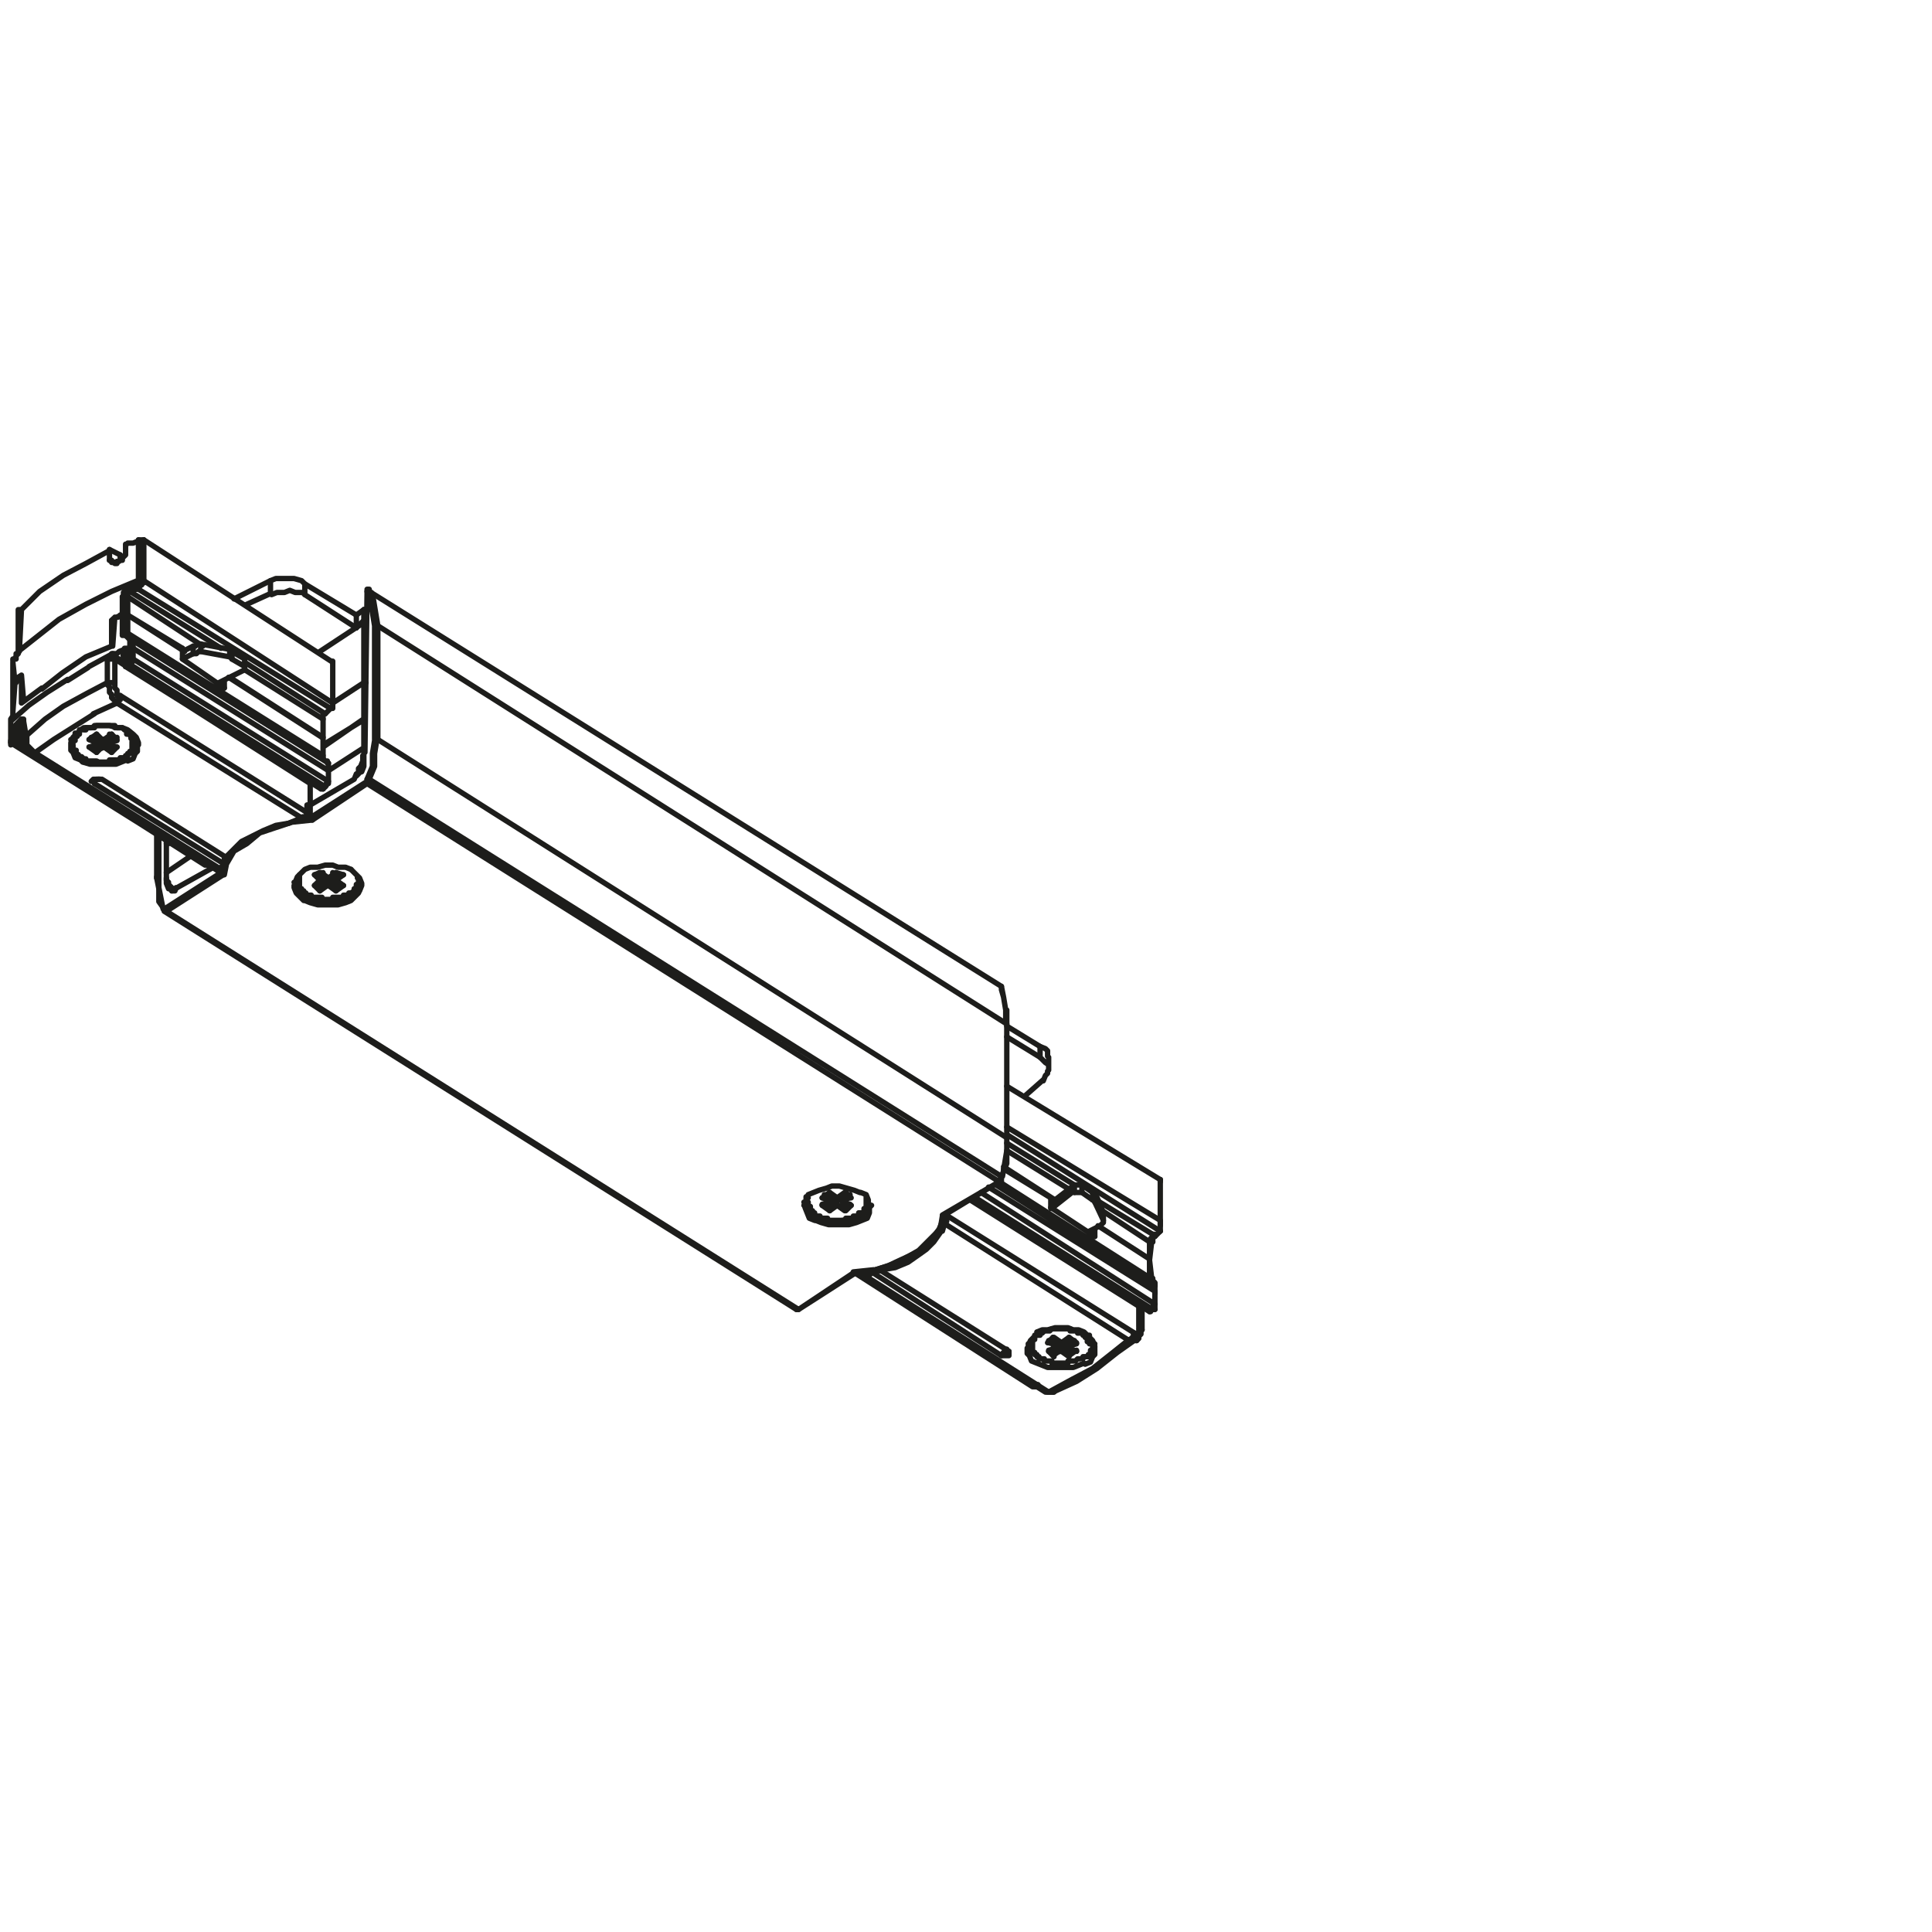 <?xml version="1.0" encoding="utf-8"?>
<!-- Generator: Adobe Illustrator 18.0.0, SVG Export Plug-In . SVG Version: 6.00 Build 0)  -->
<!DOCTYPE svg PUBLIC "-//W3C//DTD SVG 1.1//EN" "http://www.w3.org/Graphics/SVG/1.1/DTD/svg11.dtd">
<svg version="1.1" id="Livello_1" xmlns="http://www.w3.org/2000/svg" xmlns:xlink="http://www.w3.org/1999/xlink" x="0px" y="0px"
	 viewBox="0 0 180 180" enable-background="new 0 0 180 180" xml:space="preserve">
<path fill="none" stroke="#1D1D1B" stroke-width="0.5" stroke-linecap="round" stroke-linejoin="round" stroke-miterlimit="10" d="
	M20.4,63.6l2.4-1.2 M17,61.4l1-0.5 M17,60.7l1-0.5 M33.9,56.8l-0.7,0.5 M10.4,70.1l0.5-0.5 M10,63.6l-1.9,1l-2.2,1.2L4.2,67
	l-1.7,1.5 M8.8,66.5l-1.9,1.2l-1.9,1.2l-1.7,1.2 M11.7,70.6h-0.5v0.2h-1v0.2h-1L9,70.9H8v-0.2H7.8l-0.2-0.2H7.3v-0.2H7.1v-0.2v-0.2
	H6.8v-0.2v-0.2 M10.2,69.2l0.7-0.2 M9,70.1l0.5-0.5 M10.2,69.2l0.7-0.5 M9,69.9l0.5-0.2 M9.7,68.9l0.7-0.5 M8.3,69.6L9,69.4 M9,69.4
	l-0.7,0.2 M10.4,68.4l-0.7,0.5 M9,68.4l-0.7,0.5 M21.1,80.3l-0.5,1 M21.6,60.7v0.7 M21.4,60.4v0.7 M11.7,70.6v-0.2h0.2v-0.2h0.2
	v-0.2h0.2v-0.2v-0.2v-0.5 M10.2,69.2v0.2 M9,69.4v-0.2 M9,69.4v-0.2h0.2 M10.4,70.1v-0.2 M22.8,62.4v-0.2 M11.9,70.9l0.5-0.2
	l0.2-0.5l0.2-0.2v-0.5 M9,72.6L9,72.6l-0.2,0.2V73 M20.6,81v-0.2l0.2-0.2 M20.9,63.4v0.7 M20.6,81.3V81 M18.7,60.7V60 M18,60.9v-0.7
	 M10.2,69.4l0.2,0.5 M11.2,57.3h0.2 M21.8,55.8l3.4-1.7 M8.3,62.1l2.2-1.2 M6.3,63.4l1.9-1.2 M15.5,78.6v2.7 M15.5,81.8V82l0.2,0.2
	v0.2l0.2,0.2 M15.5,81.8v0.5l0.2,0.5 M15.3,84.7h0.2v0.2 M12.9,69.4v-0.2l-0.2-0.5l-0.2-0.2 M11.7,61.7v0.2v0.2 M98.1,129.7h-0.5
	 M12.9,54.9h-0.5l-0.2,0.2 M12.9,54.4h-0.2l-0.2,0.2h-0.2 M12.1,55.1h-0.2v0.2v0.2 M11.4,57.3h-0.2l-0.2,0.2h-0.2 M10.4,57.8
	l0.2-0.2l0.5-0.2 M10.4,60.2l-2.4,1l-2.2,1.5l-1.9,1.5 M7.5,68l-0.5,0.5l-0.2,0.2l-0.2,0.5v0.2 M14.8,77.9v3.6 M14.6,77.9v3.9
	 M15.5,78.4v3.4 M17,60.4v1 M15.5,81.3v0.5 M3.9,64.1L2,65.5 M10.7,57.5l-0.2,2.7 M11.7,51.7v-1 M10.2,52.2v-1 M14.8,81.5v1.2l0.2,1
	l0.2,1 M6.6,69.4v0.5l0.2,0.2l0.2,0.5l0.5,0.2l0.2,0.2l0.7,0.2h2.4l0.5-0.2l0.5-0.2 M11.7,50.8l0.2-0.2h0.5l0.5-0.2 M10.7,52.5h0.2
	v-0.2h0.2 M12.1,54.6h-0.2v0.2h-0.2v0.2l-0.2,0.2v0.2 M10.7,61.2v0.2 M8.8,72.6h0.5 M12.6,68.9v0.5l-0.2,0.2 M12.9,54.1v0.2
	 M13.4,54.1v0.2h-0.2v0.2h-0.2v0.2 M12.4,60.4v1 M12.1,60.4v1 M11.4,55.6v1.7 M11.9,55.6v1.7 M10.4,60.2v-2.4 M10,61.4v2.2
	 M10.7,61.4v2.2 M10.2,68.4v0.7 M10.2,68.7v0.5 M9.7,68.9v0.7 M9.5,68.9v0.7 M11.9,57.3V59 M11.4,57.3V59 M12.4,59.7v0.7 M12.1,59.7
	v0.7 M13.4,50.3v3.9 M12.9,50.3v3.9 M11.2,51.7v0.5 M11.4,60.7l0.2,1 M10.2,69.2v0.2 M12.4,69.2v-0.2v-0.2h-0.2v-0.2l-0.2-0.2h-0.2
	V68h-0.2l-0.2-0.2h-0.7v-0.2H8.8v0.2H8V68H7.8 M9.2,69.2H9 M11.7,61.7v-1.2 M1.7,63.1L2,62.9 M9,69.4v0.5 M9.2,68.7v0.5 M11.9,59
	v0.2 M11.4,59v0.2h0.2 M10,63.6v0.2l0.2,0.2v0.5l0.2,0.2V65l0.2,0.2l0.2,0.2 M10.7,63.6v0.5l0.2,0.2v0.5h0.2 M1.7,60.7l1.9-1.5
	l1.9-1.5L8,56.3l2.4-1.2l2.4-1 M2.2,67.5H2v0.2L1.7,68 M2,67l-0.2,0.2l-0.2,0.2 M2,63.1l-0.2,0.2H1.5v0.2 M1,67.2l1.7-1.5l1.7-1.2
	l1.9-1.2 M1.5,63.6v-0.2l0.2-0.2 M1.5,68.9l-0.2,0.2 M1.2,68.7H1v0.2 M10,61.4h0.2v-0.2h0.2v-0.2 M11.4,60.7h0.2v-0.2 M11.7,51.7
	L11.7,51.7L11.4,52v0.2h-0.2 M12.4,61.4v0.2l-0.2,0.2 M11.2,64.8V65v0.2h-0.2v0.2 M6.8,69.2v-0.2h0.2v-0.2v-0.2h0.2v-0.2h0.2V68h0.2
	 M6.8,68.9v-0.2h0.2v-0.2v-0.2 M9,68.4v0.7 M6.8,69.2v-0.2 M1.2,63.6v0.2 M2.5,68.4v1l0.2,0.2l0.2,0.2l0.2,0.2 M1,68.9v0.2 M2,56.8
	l1.7-1.7l2.2-1.5L8,52.5l2.2-1.2 M1.7,60.9l-0.2,0.2 M1.5,60.9h0.2 M1.5,61.2v-0.2 M2,56.8l-0.2,3.9 M1.5,67.5v0.2H1.2v0.5
	 M2.2,67.2v0.2 M2.5,68.4H2.2 M2,63.1v2.4 M1.7,60.9v-0.2 M2.2,67.5v-0.2 M1.2,68.2v0.5 M1.7,68.2v0.5 M1,68.9v-1.5 M1,67.7v1.2
	 M2.2,68.4v-1 M1.2,61.7l0.2,1.9 M1.2,61.7v1.9 M2.2,65.3L2,62.9 M2.2,67.2l0.2,1.2 M1.2,63.6h0.2 M1.5,63.6H1.2 M2.2,68.4v0.5
	l0.2,0.2v0.2l0.2,0.5l0.2,0.2h0.2 M1.5,61.2v0.2H1.2v0.2 M1.5,61.2L1.5,61.2l-0.2,0.2 M1.7,68v0.2 M1.2,66.7L1.2,66.7L1,67v0.2
	 M1,67.2L1.2,67v-0.2 M1,67.5v-0.2 M1,67.2v0.2 M1,67.5v0.2 M1.7,56.8v3.9 M1.2,66.7v-0.2 M1.2,61.4v0.2 M1,67.7v-0.2 M1.7,68.7H1.5
	v0.2 M1.2,66.5v-0.2 M1.2,66.3v0.2v0.2 M1.2,66.3l0.2-2.7 M1.2,63.8v2.4 M1.2,63.6v0.2 M1.7,56.8H2"/>
<path fill="none" stroke="#1D1D1B" stroke-width="0.5" stroke-linecap="round" stroke-linejoin="round" stroke-miterlimit="10" d="
	M9.7,69.6H9.5 M9.5,68.9h0.2 M98.9,125.1h0.2 M29.8,82h0.2 M76.6,112.3h0.2 M28.4,83.9l0.5,0.2l0.7,0.2h1.9l0.7-0.2l0.5-0.2l0.5-0.5
	l0.2-0.2l0.2-0.5v-0.2 M28.4,83.5l0.7,0.2l0.5,0.2h2.2l0.7-0.2l0.5-0.5l0.5-0.2 M16,82.7l0.2,0.2l0.2-0.2 M33.5,81.8l-0.2-0.2
	L32.7,81 M28.4,83.5L27.9,83l-0.2-0.2 M2.2,67.5H2v-0.2V67 M1.7,68v-0.2H1.5v-0.2 M2.2,68.2L1.7,68 M2.2,68.7l-0.5-0.5 M8.8,73
	l12.1,7.5 M93.3,126.3l-12.1-7.8 M1.7,68.7l0.7,0.5 M1.5,68.9l1.2,1 M3.2,70.1L20.6,81 M97.7,129.7l-17.2-10.9 M3.2,70.1l17.2,11.1
	 M97.4,129.7l-17.2-10.9 M96.5,129.2l-16.7-10.7 M1.2,69.2l17.9,11.4 M96.2,129.2l-16.7-10.7 M1,69.2l18.2,11.4 M15.5,78.4l0.2,0.2
	 M15.5,81.8V82 M15.8,82.7L16,83 M1.5,68.9H1.2v-0.2 M80.2,118.8h0.2 M96.2,129.2h0.2 M1.2,69.2H1v-0.2 M96.2,129.2h0.2 M97.4,129.7
	h0.2 M75.9,113.3l0.5,0.2l0.7,0.2l0.7,0.2l0.7-0.2h0.7l0.7-0.2l0.5-0.2l0.2-0.5 M15.3,84.9h0.2 M29.1,76.4l-0.2-0.2 M12.9,54.9v-0.2
	v-0.2 M12.1,55.1v-0.2v-0.2 M12.4,59.5v0.2 M12.1,61.9v-0.2v-0.2 M11.9,62.1l-0.2-0.2v-0.2 M8.8,73v-0.2H8.5l0.2-0.2 M16.3,83
	L16,82.7 M74.4,122L15.5,84.9 M74.2,122L15.3,84.9 M97.4,129.7h0.2 M31.3,83l0.7-0.5 M88,113.3h-0.2 M32,82.5h-0.2 M32.5,83.2v0.2
	H32v0.2h-1v0.2h-1v-0.2h-1v-0.2h-0.5v-0.2h-0.2V83h-0.2v-0.2h-0.2v-0.2v-0.2V82 M32.5,83.2h0.2L33,83v-0.2h0.2v-0.2v-0.2h0.2V82
	 M31.3,83v-0.2 M33.7,82.5v-0.2l-0.2-0.5 M34.2,72.8V73 M31.3,82l0.7-0.5 M29.8,83l0.7-0.5 M31,82l0.7-0.5 M29.8,82.7l0.7-0.5
	 M30.6,81.8l0.7-0.5 M29.3,82.5l0.7-0.5 M29.8,82l-0.5,0.5 M31.3,81.3l-0.7,0.5 M29.8,81.3l-0.5,0.2 M35.2,68.9V58.3 M34.9,68.9
	V58.3 M29.8,82h0.2H29.8z M30.1,82v-0.7 M30.6,82.5h0.2v-0.2 M31.3,82.2v0.5 M27.6,82.7l-0.2-0.5 M35.2,58.3l-0.2-1.2l-0.2-1.2
	l-0.2-0.7 M34.9,58.3l-0.2-1.2l-0.2-1.2 M30.1,70.4v0.2 M29.1,76.4l5.1-3.4 M15.5,84.9l5.3-3.4 M28.9,76.2l5.3-3.4 M15.3,84.7
	l5.3-3.4 M12.1,68.2v0.2h0.2v0.2v0.2 M107.4,122h0.2 M34.9,68.9h0.2 M28.9,75l4.1-2.4 M16.5,82.7l3.4-1.9 M19.2,80.6h0.2 M30.1,73.5
	l0.2-0.2 M30.6,71.8l3.4-2.2 M15.5,81.3l2.2-1.5 M33.5,83l0.2-0.5 M33.7,82.5v-0.2 M33.9,70.4v-0.2 M34.2,55.1l-0.2,15 M33.9,57.8
	v-1 M33.9,67v-9 M33.9,70.1V67 M33.5,82v-0.2 M33.2,57.3v1.2 M31,65.5v-3.9 M34.2,73h0.2v-0.2v-0.2 M34.2,72.8v-0.2 M33,72.6
	l0.2-0.5l0.5-0.2l0.2-0.5v-1.2 M27.9,81.5l-0.2,0.2l-0.2,0.5v0.2 M34.4,72.6l0.5-1.2v-1.2l0.2-1.2 M34.2,72.6l0.5-1.2v-1.2l0.2-1.2
	 M31,81.3V82 M31,81.3V82 M30.8,81.8v0.5 M30.6,72.8v-1 M30.6,81.8v0.5 M30.6,71.1v0.7 M81.4,118.3l-1.9,0.2 M33.5,82v-0.2h-0.2
	v-0.2 M30.6,82.2v0.2 M31,82h0.2 M27.4,82.5v0.2l0.2,0.5l0.2,0.2l0.5,0.5 M15.3,84.7v0.2 M97.7,129.7h0.5 M79.5,118.6l1.7-0.2
	l1.7-0.5l1.5-0.7l1.2-0.7l1-1l1-1l0.2-1.2 M9,72.6h0.2 M81.2,118.6l-0.2,0.2h-0.5 M30.1,69.6l3.9-2.7 M15.5,78.6l0.2-0.2 M30.1,69.4
	l3.9-2.4 M15.5,78.4h0.2 M30.3,66.5l0.5-0.5 M31,65.5l2.9-1.9 M29.8,82.2v0.5 M28.6,75v0.7 M30.1,67v1.7 M21.1,79.8L21.1,79.8
	l-0.2,0.2v0.5 M33.2,72.3l0.2-0.2v-0.5l0.2-0.2l0.2-0.5v-0.5 M28.6,75.7v0.2l-0.2,0.2h-0.2 M30.6,72.8V73h-0.2v0.2 M31,65.5v0.2V66
	h-0.2 M30.1,82h-0.2 M27.9,82v-0.2v-0.2 M30.1,81.3V82 M28.9,76.2V75 M28.9,73V75 M28.4,54.4v1 M27.9,82v-0.2 M30.1,70.4v-1.7
	 M29.8,60.7l4.1-2.7 M33.9,57.8l-0.7,0.7 M20.6,81.3v0.2h0.2 M6.6,68.9l0.2,0.5v0.2 M34.9,58.3h0.2 M21.1,80.1v0.2 M25.2,54.1v1.2
	 M30.3,66.5h-0.2V67 M14.8,81.5l-0.2,0.2 M21.1,79.8l0.7-0.7l0.7-0.7l1-0.5l1-0.5l1.2-0.5l1.2-0.2l1.2-0.5 M20.6,81L20.6,81
	l-0.2,0.2 M28.9,72.8V73 M22.8,61.4v0.7 M22.8,61.4v0.7 M23,56.3l2.2-1 M15.3,84.7l-0.5-0.7v-1.2l-0.2-1 M2.2,67.2V67H2 M25.2,54.1
	l0.5-0.2h1.7l0.7,0.2l0.2,0.2 M12.1,60.4h-0.5 M12.1,61.9h-0.2v0.2 M12.1,61.4l-0.2,0.2h-0.2 M18,60.2h0.2l0.2-0.2h0.2 M34.2,55.1
	v-0.2h0.2v0.2 M10.4,60.9h0.5l0.2-0.2l0.5-0.2 M10.9,65.5l-2.2,1"/>
<path fill="none" stroke="#1D1D1B" stroke-width="0.5" stroke-linecap="round" stroke-linejoin="round" stroke-miterlimit="10" d="
	M107.4,119.3 M34.4,55.1l58.9,36.8 M33.9,56.8h0.2 M107.6,115.2V115h-0.2 M35.2,58.3l58.6,37.1 M28.4,54.4l4.8,2.9 M96.9,97.5
	l-3.1-1.9 M33.9,57.8l0.2,0.2 M33.9,58h0.2 M28.9,75h-0.2 M28.4,55.4l-0.2-0.2h-0.7l-0.5-0.2l-0.5,0.2h-0.7l-0.5,0.2 M13.4,54.1
	h-0.5 M11.9,55.6h-0.5 M11.9,59.2h-0.2 M12.4,59.5h-0.2v0.2 M28.9,76.2h-0.5 M29.1,76.4l-1.9,0.2l-1.5,0.5l-1.5,0.5l-1.2,1l-1.2,0.7
	l-0.7,1.2l-0.2,1 M107.6,120.3v0.2 M107.1,119.1h0.2 M28.4,55.4l4.8,3.1 M96.9,98.5l-3.1-1.9 M13.4,50.3L31,61.7 M108.1,109.9
	l-14.3-8.7 M33.9,63.6h0.2 M11.9,57.3h-0.2 M21.6,60.7l1.2,0.7 M11.2,51.7l-1-0.5 M13.4,54.1h-0.5 M34.2,72.6h0.2 M80.7,111.3
	l0.2,0.5v0.5h0.2 M96.2,125.9l-0.2-0.2l-0.2-0.5 M106.1,121.7l0.2,0.2 M101.8,111.8h0.2v0.2 M10.7,52.4l-0.5-0.2 M93.8,105l14.3,8.7
	 M13.4,54.1L31,65.5 M13.4,54.1L31,65.5 M93.8,105.7l14.3,9 M12.9,54.9L30.8,66 M35.2,68.9L93.8,106 M20.6,60.4l-8.5-5.3 M30.3,66.5
	l-7.5-4.8 M100.1,110.4l-6.3-3.9 M107.4,115l-5.1-3.1 M18.9,60.2l-7-4.6 M30.1,67l-7.3-4.6 M99.6,110.8l-5.8-3.6 M107.1,115.7
	l-4.4-2.9 M101.8,111.1l-1-0.7 M21.6,61.4l1.2,0.7 M21.3,63.1l8.7,5.6 M11.9,57.3l5.3,3.4 M102.3,114.2l4.8,3.1 M93.5,108.7l4.8,3.1
	 M102.3,114.2l4.8,3.1 M93.5,108.9l4.4,2.7 M17,60.4l-5.1-3.1 M30.1,68.7l-8.7-5.6 M97.9,112.5l4.1,2.7 M17,61.4l3.9,2.7 M21.6,61.4
	v-0.2h-0.2 M10.7,61.2L10.7,61.2l-0.2-0.2 M12.4,59.7h-0.2 M11.9,59h-0.5 M12.4,60.4h-0.2 M12.4,61.4h-0.2 M10.7,63.6H10
	 M101.5,124.6l-0.5-0.5l-0.5-0.2h-0.5l-0.5-0.2h-1.2l-0.7,0.2h-0.5l-0.5,0.2 M93.3,109.6L34.4,72.6 M10.4,57.8h0.2 M93.1,110.1
	L34.2,73 M93.1,110.1l14.1,9 M30.1,70.4L11.9,59 M30.1,70.6L11.9,59.2 M93.1,110.1l14.3,9.2 M107.6,119.6l-14.8-9.2 M30.3,70.9
	L12.4,59.5 M30.6,71.1L12.4,59.7 M107.6,119.8l-14.8-9.4 M92.1,110.6l15.5,9.7 M30.6,71.8L12.4,60.4 M107.6,121.5l-16.2-10.4
	 M12.4,61.4l18.2,11.4 M12.1,61.9l18.2,11.4 M107.4,122l-16.5-10.4 M11.7,61.7l-1-0.5 M107.4,122l-16.7-10.4 M11.9,62.1l18.2,11.4
	 M107.1,122.2l-16.5-10.4 M11.7,62.1l18.2,11.4 M28.9,73L10.7,61.4 M101.8,111.8l-1-0.7 M30.3,70.9l-0.2-0.2 M80.2,111.1l0.5,0.2
	 M10.7,61.4H10 M16,83h0.2l0.2-0.2 M10.4,52.4v-0.2h-0.2 M90.4,111.8l15.7,9.9 M28.9,75h-0.2 M11.2,64.8l17.4,10.9 M105.7,124.2
	l-17.4-10.9 M10.9,65.5l17.2,10.7 M105.2,124.9L88,114 M9.2,72.6h0.2 M32.7,81l-0.5-0.2h-0.7L31,80.6h-0.7l-0.7,0.2h-0.7L28.4,81
	l-0.5,0.5 M34.4,55.8l-0.2-0.7 M100.8,111.1h-0.7 M1.7,68.2H1.2 M1.7,68.7H1.2 M32,81.5l-0.7-0.2 M79.3,111.6l-0.5-0.5 M10.9,68.9
	l-0.5-0.5 M100.3,125.1l-0.7-0.5 M30.3,70.9h0.2v0.2 M11.9,59.2l0.2,0.2h0.2 M11.7,59.2l0.2,0.2l0.2,0.2 M75.9,113.3l-0.5-0.2
	l-0.2-0.5 M75.9,113.7l-0.5-0.2l-0.2-0.5l-0.2-0.5v-0.2 M12.4,68.4L11.9,68l-0.5-0.2h-0.5l-0.7-0.2H9l-0.5,0.2H7.8L7.5,68
	 M98.1,126.3v-0.2 M9,70.1v-0.2 M77.3,112.8v-0.2 M29.8,83v-0.2 M31.3,82H31 M30.6,81.8l-0.7-0.5 M32,82.5L31.3,82 M78,111.6
	l-0.7-0.5 M79.3,112.3l-0.7-0.2 M78.5,112l0.7,0.2 M77.3,111.1l0.5,0.5 M31.3,82l0.5,0.5 M29.8,81.3l0.7,0.5 M9.5,68.9L9,68.4
	 M10.9,69.6l-0.7-0.2 M98.9,125.1l-0.7-0.5 M100.3,125.9l-0.7-0.2 M99.6,125.6l0.5,0.2 M98.1,124.6l0.7,0.5 M10.2,69.4l0.7,0.2
	 M9,68.4l0.5,0.5 M78,112.3l0.7,0.2 M76.8,111.3l0.5,0.5 M30.8,82.2l0.5,0.5 M29.3,81.5l0.7,0.5 M78,112.3l0.7,0.5 M76.6,111.6
	l0.7,0.2 M30.6,82.5l0.7,0.5 M29.3,81.5l0.5,0.5 M99.1,125.9l0.5,0.2 M97.7,124.9l0.7,0.5 M9.7,69.6l0.7,0.2 M8.5,68.7L9,69.2
	 M98.9,125.9l0.7,0.5 M97.7,125.1l0.7,0.2 M9.7,69.6l0.7,0.5 M8.3,68.9L9,69.2 M76.6,112.3l0.7,0.5 M29.3,82.5l0.5,0.5 M97.7,125.9
	l0.5,0.5 M8.3,69.6L9,70.1 M9.5,72.6l11.6,7.3 M94,125.9l-11.9-7.5 M30.8,82.2h-0.2 M78,112.3h-0.2 M9.7,69.6v-0.2H9.5v0.2
	 M99.1,125.9h-0.2v-0.2v0.2 M77.8,111.6H78 M9.5,68.9h0.2"/>
<path fill="none" stroke="#1D1D1B" stroke-width="0.5" stroke-linecap="round" stroke-linejoin="round" stroke-miterlimit="10" d="
	M107.1,117.4v1.7 M107.4,119.3v-0.2 M98.1,125.6v0.5 M102.8,113v0.7 M108.1,114.2V114v-0.2 M107.1,119.1L107.1,119.1l0.2,0.2
	 M107.6,119.6v0.2 M99.6,126.3v-0.2 M105.9,124.9h-0.7 M101.1,127.1l0.5-0.2l0.2-0.5l0.2-0.2v-0.5 M107.4,115v0.2l-0.2,0.2v0.2
	 M108.1,114.7l-0.2,0.2l-0.2,0.2 M101.8,125.1v0.5v0.2h-0.2v0.2v0.2h-0.2v0.2h-0.5v0.2 M102.8,113.7V113 M102,111.3v0.7 M102,114.5
	v0.7 M101.8,111.1v0.7 M106.4,123.9L106.4,123.9l-0.2-0.2 M96.5,129.2h0.2 M96.5,129.2V129 M96.5,129h0.2 M99.6,126.3l0.7-0.5
	 M97.7,129.7l2.2-1.2l1.9-1l1.9-1.5l1.5-1.2 M98.1,129.7l2.2-1l1.9-1.2l1.9-1.5l1.7-1.2 M99.1,125.1h-0.2 M107.4,122h-0.2v0.2
	 M100.3,125.9h-0.2 M96.9,124.2h0.2l0.2-0.2h0.5l0.2-0.2h1.7v0.2h0.7v0.2h0.5v0.2h0.2v0.2h0.2v0.2v0.2h0.2v0.2 M99.6,125.4l0.7-0.2
	 M98.1,126.3l0.7-0.5 M99.6,125.4l0.5-0.5 M98.1,126.1l0.7-0.2 M99.1,125.1l0.5-0.5 M97.7,125.9l0.7-0.2 M98.4,125.6l-0.7,0.2
	 M99.6,124.6l-0.7,0.5 M98.1,124.6l-0.5,0.5 M100.8,111.1v-0.7 M100.1,111.1v-0.7 M99.6,124.9v0.5 M96.9,124.2v0.2h-0.5v0.2v0.2
	h-0.2v0.2v0.2 M99.6,125.4h-0.2 M99.6,125.4v0.2 M98.4,125.6v-0.2 M98.4,125.6v-0.2 M98.9,125.9h0.2 M96.7,124.2l-0.5,0.5l-0.2,0.2
	l-0.2,0.5v0.2 M93.8,125.9h-0.2l-0.2,0.2v0.2 M99.4,124.9v0.5 M99.1,125.1v0.7 M98.9,125.1v0.7 M98.4,124.9v0.5 M98.4,124.9v0.5
	 M97.7,99.7v-1.2 M96.9,98.5v-1 M97.9,111.6v1 M99.6,125.6v0.5 M107.6,119.8v-0.2 M107.1,122.2l0.2-0.2 M101.5,114.7l1-0.5
	 M93.3,110.1v-0.2 M88,114l-0.2,0.7 M99.4,125.4h0.2v0.2 M97.7,99.7v-0.5L97.4,99l-0.5-0.5 M102,125.6v-0.2l-0.2-0.5l-0.2-0.2
	 M12.9,50.3h0.5 M93.8,125.9v-0.2 M93.3,109.9h-0.2 M93.3,109.9v-0.2 M88,113.3l-0.5,1.2l-0.7,1l-1,1l-1.5,0.7l-1.5,0.7l-1.5,0.5
	 M93.3,109.6v0.2 M93.8,108.4l-0.5,1.2 M96.2,125.4v-0.2 M93.8,95.3V106 M88,114L88,114l0.2-0.2v-0.2v-0.2 M93.8,106v2.4 M93.8,106
	v1.2l-0.2,1.2l-0.2,1.2 M96.2,125.1v-0.2v-0.2h0.2v-0.2 M93.8,95.3V106 M93.8,94.1v1.2 M102.8,113l-0.7-1.7 M102.8,113.7L102,112
	 M11.7,57.3h-0.2 M98.1,112.5l1.9-1.5 M100.1,110.4l-2.2,1.7 M93.1,110.1h0.2 M96.2,125.4v0.2v0.2v0.2h0.2v0.2h0.2v0.2h0.2v0.2h0.5
	v0.2h0.7v0.2h1.5v-0.2h0.7l0.2-0.2h0.2 M95.7,125.6v0.5l0.2,0.2l0.2,0.5l0.5,0.2l0.5,0.2l0.5,0.2h2.4l0.5-0.2l0.5-0.2 M93.3,91.9
	l0.2,1l0.2,1.2v1.2 M93.3,92.2l0.2,0.7l0.2,1.2 M10.7,52.4h-0.2 M11.4,57.3h0.5 M93.1,109.9v0.2 M97.2,100.7l0.2-0.5l0.2-0.2v-0.2
	 M87.7,114.7l-0.7,1l-0.7,0.7l-0.7,0.5l-1,0.7l-1.2,0.5l-1.2,0.2 M81.2,118.6h0.2l0.2-0.2h0.5 M11.9,62.1h-0.2 M74.2,122h0.2
	 M79.7,118.6l-5.3,3.4 M93.1,110.1l-5.1,3.1 M74.4,122h-0.2 M100.1,110.4h0.7 M79.5,118.6l-5.1,3.4 M93.1,110.1l-5.3,3.1
	 M95.5,102.1l1.7-1.5 M80.7,112.8l0.2-0.5 M102,111.3v-0.2h-0.2 M78.8,112.8l0.5-0.5 M1.2,69.2L1,69.4v-0.2 M78,111.6h-0.2
	 M80,113.3h-0.5v0.2h-0.7v0.2h-1.7v-0.2h-0.7v-0.2h-0.5V113h-0.2v-0.2h-0.2v-0.2v-0.2h-0.2V112 M78.5,111.8l0.7-0.2 M77.3,112.8
	l0.7-0.5 M78.5,111.8l0.7-0.5 M77.3,112.5l0.5-0.2 M78,111.6l0.7-0.5 M76.8,112.3l0.5-0.2 M77.3,112l-0.7,0.2 M78.8,111.1l-0.7,0.5
	 M77.3,112v0.5 M80.9,112.3V112 M80.7,112v-0.5 M77.3,111.1l-0.7,0.5 M80,113.3V113h0.5v-0.2v-0.2h0.2v-0.2V112 M78.5,111.8v0.2
	 M77.3,112v-0.2 M77.3,112h0.2v-0.2v-0.5 M78.8,112.8v-0.2 M75.1,111.8l0.2-0.5l0.5-0.2l0.5-0.2l0.7-0.2l0.5-0.2h0.7l0.7,0.2
	l0.7,0.2l0.5,0.2 M81.2,112.3l-0.2,0.2v0.5l-0.2,0.5l-0.5,0.2l-0.5,0.2l-0.7,0.2h-1.9l-0.7-0.2l-0.5-0.2 M80.7,112v-0.2v-0.2
	 M107.4,115.7h-0.2 M93.3,91.9v0.2 M78.5,111.3v0.5 M74.9,112.3L74.9,112.3l0.2-0.5 M78.5,111.3v0.5 M78,111.6v0.7 M77.8,111.6v0.7
	 M77.3,111.3v0.5 M78.8,112v0.5 M18.7,60l2.7,0.5 M18.7,60.7l2.7,0.5 M75.1,112v-0.5 M75.1,112.5l-0.2-0.5 M107.6,119.6l-0.2-0.2
	 M77.8,112.3H78 M78.5,111.8v0.2 M77.6,111.8h-0.2 M80,118.6L80,118.6l0.2,0.2 M94,125.9v0.2v0.2h-0.7 M101.5,124.4v0.2v0.2h0.2v0.2
	 M108.1,109.9v0.2 M96.9,97.5l0.5,0.2l0.2,0.2v0.5 M21.4,60.4h0.2v0.2 M18.7,60.7h-0.2l-0.2,0.2H18 M30.1,73.5h-0.2 M75.1,112v-0.2
	v-0.2h0.2 M107.4,119.3l0.2,0.2"/>
<path fill="none" stroke="#1D1D1B" stroke-width="0.5" stroke-linecap="round" stroke-linejoin="round" stroke-miterlimit="10" d="
	M107.4,122 M105.9,124.9l0.2-0.2v-0.2l0.2-0.2v-0.2 M107.6,121.7h-0.2 M107.4,121.7v0.2 M107.6,122v-0.2v-0.2 M106.4,121.7v0.2
	 M108.1,114.5v0.2 M108.1,114.5v-0.2 M106.1,121.7L106.1,121.7l0.2-0.2 M106.1,123.7v0.5l-0.2,0.2h-0.2v-0.2 M105.2,124.9h0.2v-0.2
	l0.2-0.2v-0.2 M107.4,122h0.2 M106.4,123.9V122 M101.8,125.9v-0.2l0.2-0.5 M107.6,115.2h-0.2v0.5 M102.8,113.7v0.2l-0.2,0.2
	 M107.6,121.5v0.2 M106.1,121.7v1.9 M107.1,117.4l0.2-1.7 M107.1,117.4v-1.7 M108.1,114.2v-4.1 M107.6,121.5v-1 M107.6,120.3v1.2
	 M108.1,109.9v3.9 M107.1,117.4l0.2,1.7 M107.6,120.5v-0.7 M107.6,119.8v0.5"/>
</svg>
